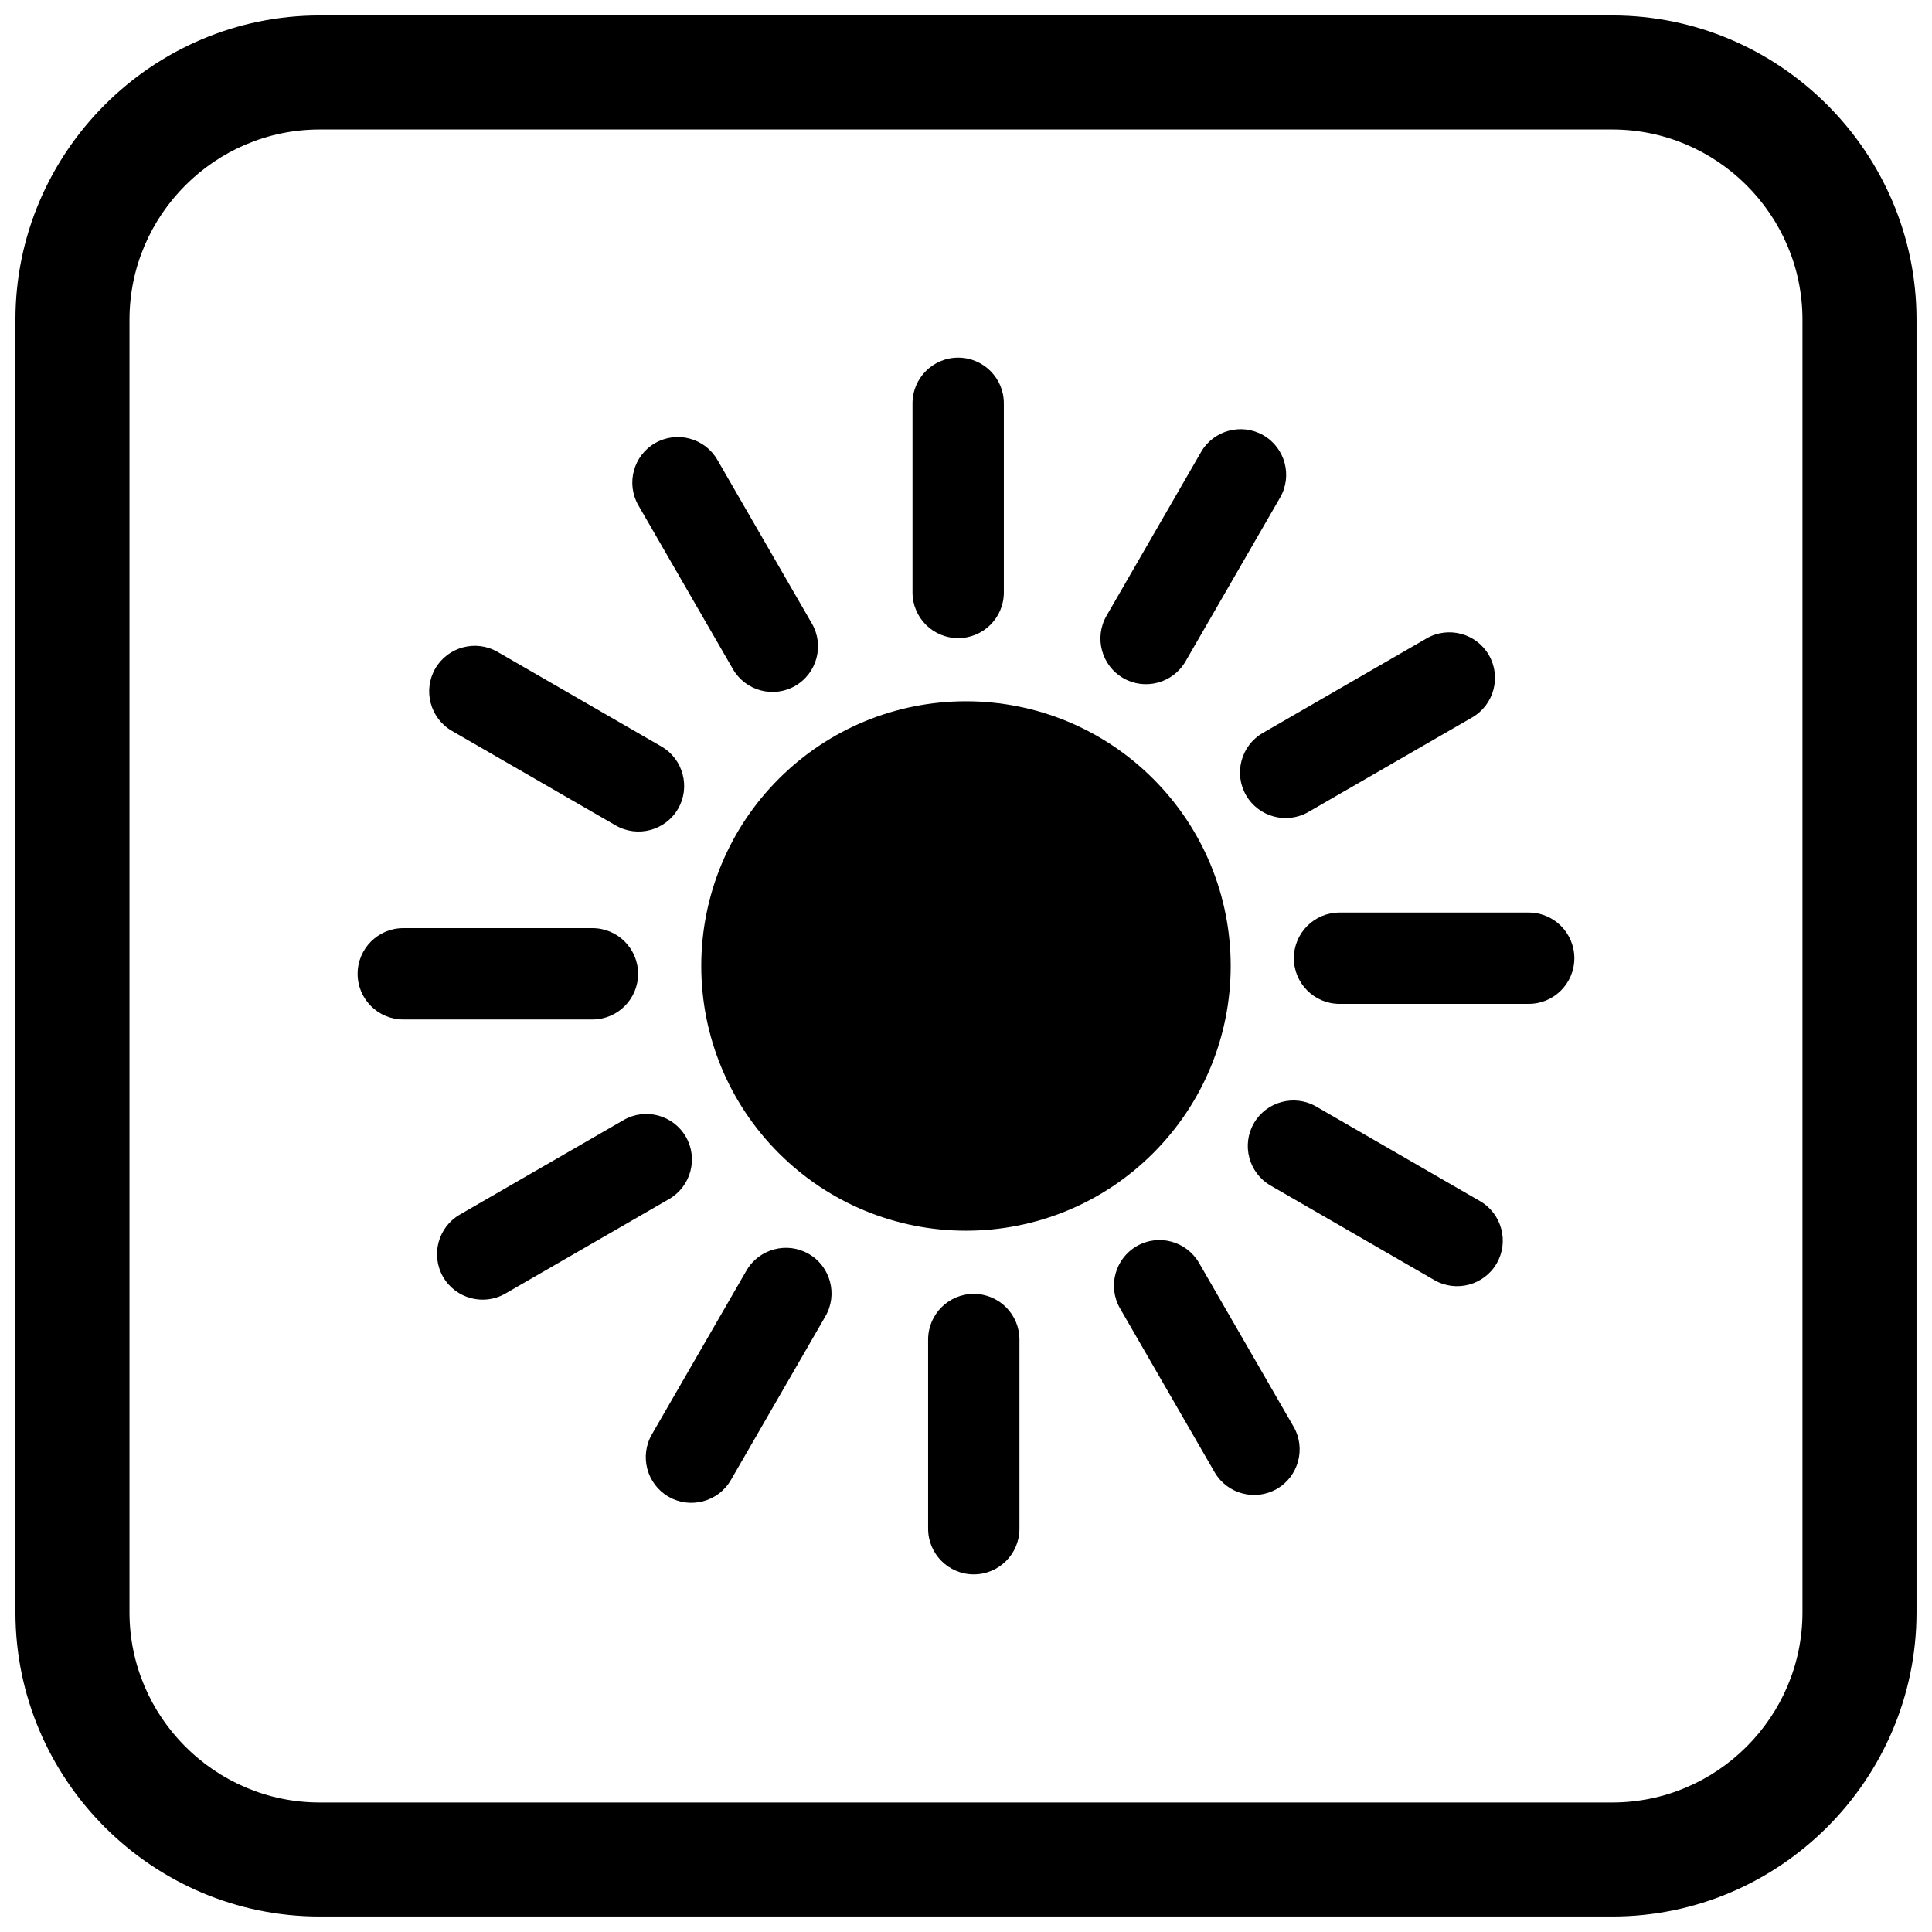 <?xml version="1.0" encoding="UTF-8"?>
<!-- Uploaded to: ICON Repo, www.svgrepo.com, Generator: ICON Repo Mixer Tools -->
<svg width="800px" height="800px" version="1.1" viewBox="144 144 512 512" xmlns="http://www.w3.org/2000/svg">
 <defs>
  <clipPath id="a">
   <path d="m148.09 148.09h503.81v503.81h-503.81z"/>
  </clipPath>
 </defs>
 <path d="m410.03 250.88v50.125c0 6.68-5.422 12.102-12.102 12.102-6.68 0-12.102-5.422-12.102-12.102v-50.125c0-6.68 5.422-12.102 12.102-12.102 6.68 0 12.102 5.422 12.102 12.102zm73.203 24.996-25.062 43.41c-3.332 5.769-10.762 7.75-16.523 4.41-5.758-3.336-7.734-10.75-4.406-16.512l25.062-43.41c3.332-5.769 10.762-7.75 16.523-4.41 5.758 3.336 7.734 10.75 4.406 16.512zm50.922 58.242-43.41 25.062c-5.762 3.328-13.176 1.352-16.512-4.406-3.34-5.766-1.359-13.191 4.41-16.523l43.41-25.062c5.762-3.328 13.176-1.352 16.512 4.406 3.34 5.766 1.359 13.195-4.41 16.523zm14.961 75.918h-50.125c-6.68 0-12.102-5.422-12.102-12.102 0-6.68 5.422-12.102 12.102-12.102h50.125c6.68 0 12.102 5.422 12.102 12.102 0 6.68-5.422 12.102-12.102 12.102zm-24.996 73.203-43.41-25.062c-5.769-3.332-7.75-10.762-4.41-16.523 3.336-5.758 10.75-7.734 16.512-4.406l43.41 25.062c5.769 3.332 7.75 10.762 4.41 16.523-3.336 5.758-10.75 7.734-16.512 4.406zm-58.242 50.902-25.062-43.41c-3.328-5.769-1.324-13.188 4.449-16.504 5.766-3.312 13.16-1.312 16.484 4.441l25.062 43.41c3.332 5.769 1.324 13.188-4.449 16.504-5.766 3.312-13.16 1.312-16.484-4.441zm-75.918 14.98v-50.125c0-6.68 5.422-12.102 12.102-12.102s12.102 5.422 12.102 12.102v50.125c0 6.68-5.422 12.102-12.102 12.102s-12.102-5.422-12.102-12.102zm-73.203-24.996 25.062-43.41c3.332-5.769 10.762-7.75 16.523-4.41 5.758 3.336 7.734 10.75 4.406 16.512l-25.062 43.41c-3.332 5.769-10.762 7.75-16.523 4.41-5.758-3.336-7.734-10.75-4.406-16.512zm-50.902-58.242 43.41-25.062c5.769-3.328 13.188-1.324 16.504 4.449 3.312 5.766 1.312 13.16-4.441 16.484l-43.41 25.062c-5.769 3.332-13.188 1.324-16.504-4.449-3.312-5.766-1.312-13.16 4.441-16.484zm-14.98-75.918h50.125c6.68 0 12.102 5.422 12.102 12.102 0 6.68-5.422 12.102-12.102 12.102h-50.125c-6.68 0-12.102-5.422-12.102-12.102 0-6.68 5.422-12.102 12.102-12.102zm24.996-73.203 43.41 25.062c5.769 3.332 7.75 10.762 4.41 16.523-3.336 5.758-10.75 7.734-16.512 4.406l-43.41-25.062c-5.769-3.332-7.75-10.762-4.41-16.523 3.336-5.758 10.75-7.734 16.512-4.406zm58.242-50.902 25.062 43.41c3.328 5.769 1.324 13.188-4.449 16.504-5.766 3.312-13.16 1.312-16.484-4.441l-25.062-43.41c-3.332-5.769-1.324-13.188 4.449-16.504 5.766-3.312 13.16-1.312 16.484 4.441z" fill-rule="evenodd"/>
 <path d="m350.39 350.39c13.195-13.195 30.941-20.547 49.605-20.547s36.41 7.352 49.605 20.547c13.195 13.195 20.547 30.941 20.547 49.605s-7.352 36.41-20.547 49.605c-13.195 13.195-30.941 20.547-49.605 20.547s-36.41-7.352-49.605-20.547c-13.195-13.195-20.547-30.941-20.547-49.605s7.352-36.41 20.547-49.605z" fill-rule="evenodd"/>
 <g clip-path="url(#a)">
  <path d="m228.7 148.09h342.59c44.336 0 80.609 36.273 80.609 80.609v342.59c0 44.336-36.273 80.609-80.609 80.609h-342.59c-44.336 0-80.609-36.273-80.609-80.609v-342.59c0-44.336 36.273-80.609 80.609-80.609zm0 30.227h342.59c27.711 0 50.383 22.672 50.383 50.383v342.59c0 27.711-22.672 50.383-50.383 50.383h-342.59c-27.711 0-50.383-22.672-50.383-50.383v-342.59c0-27.711 22.672-50.383 50.383-50.383z" fill-rule="evenodd"/>
 </g>
</svg>